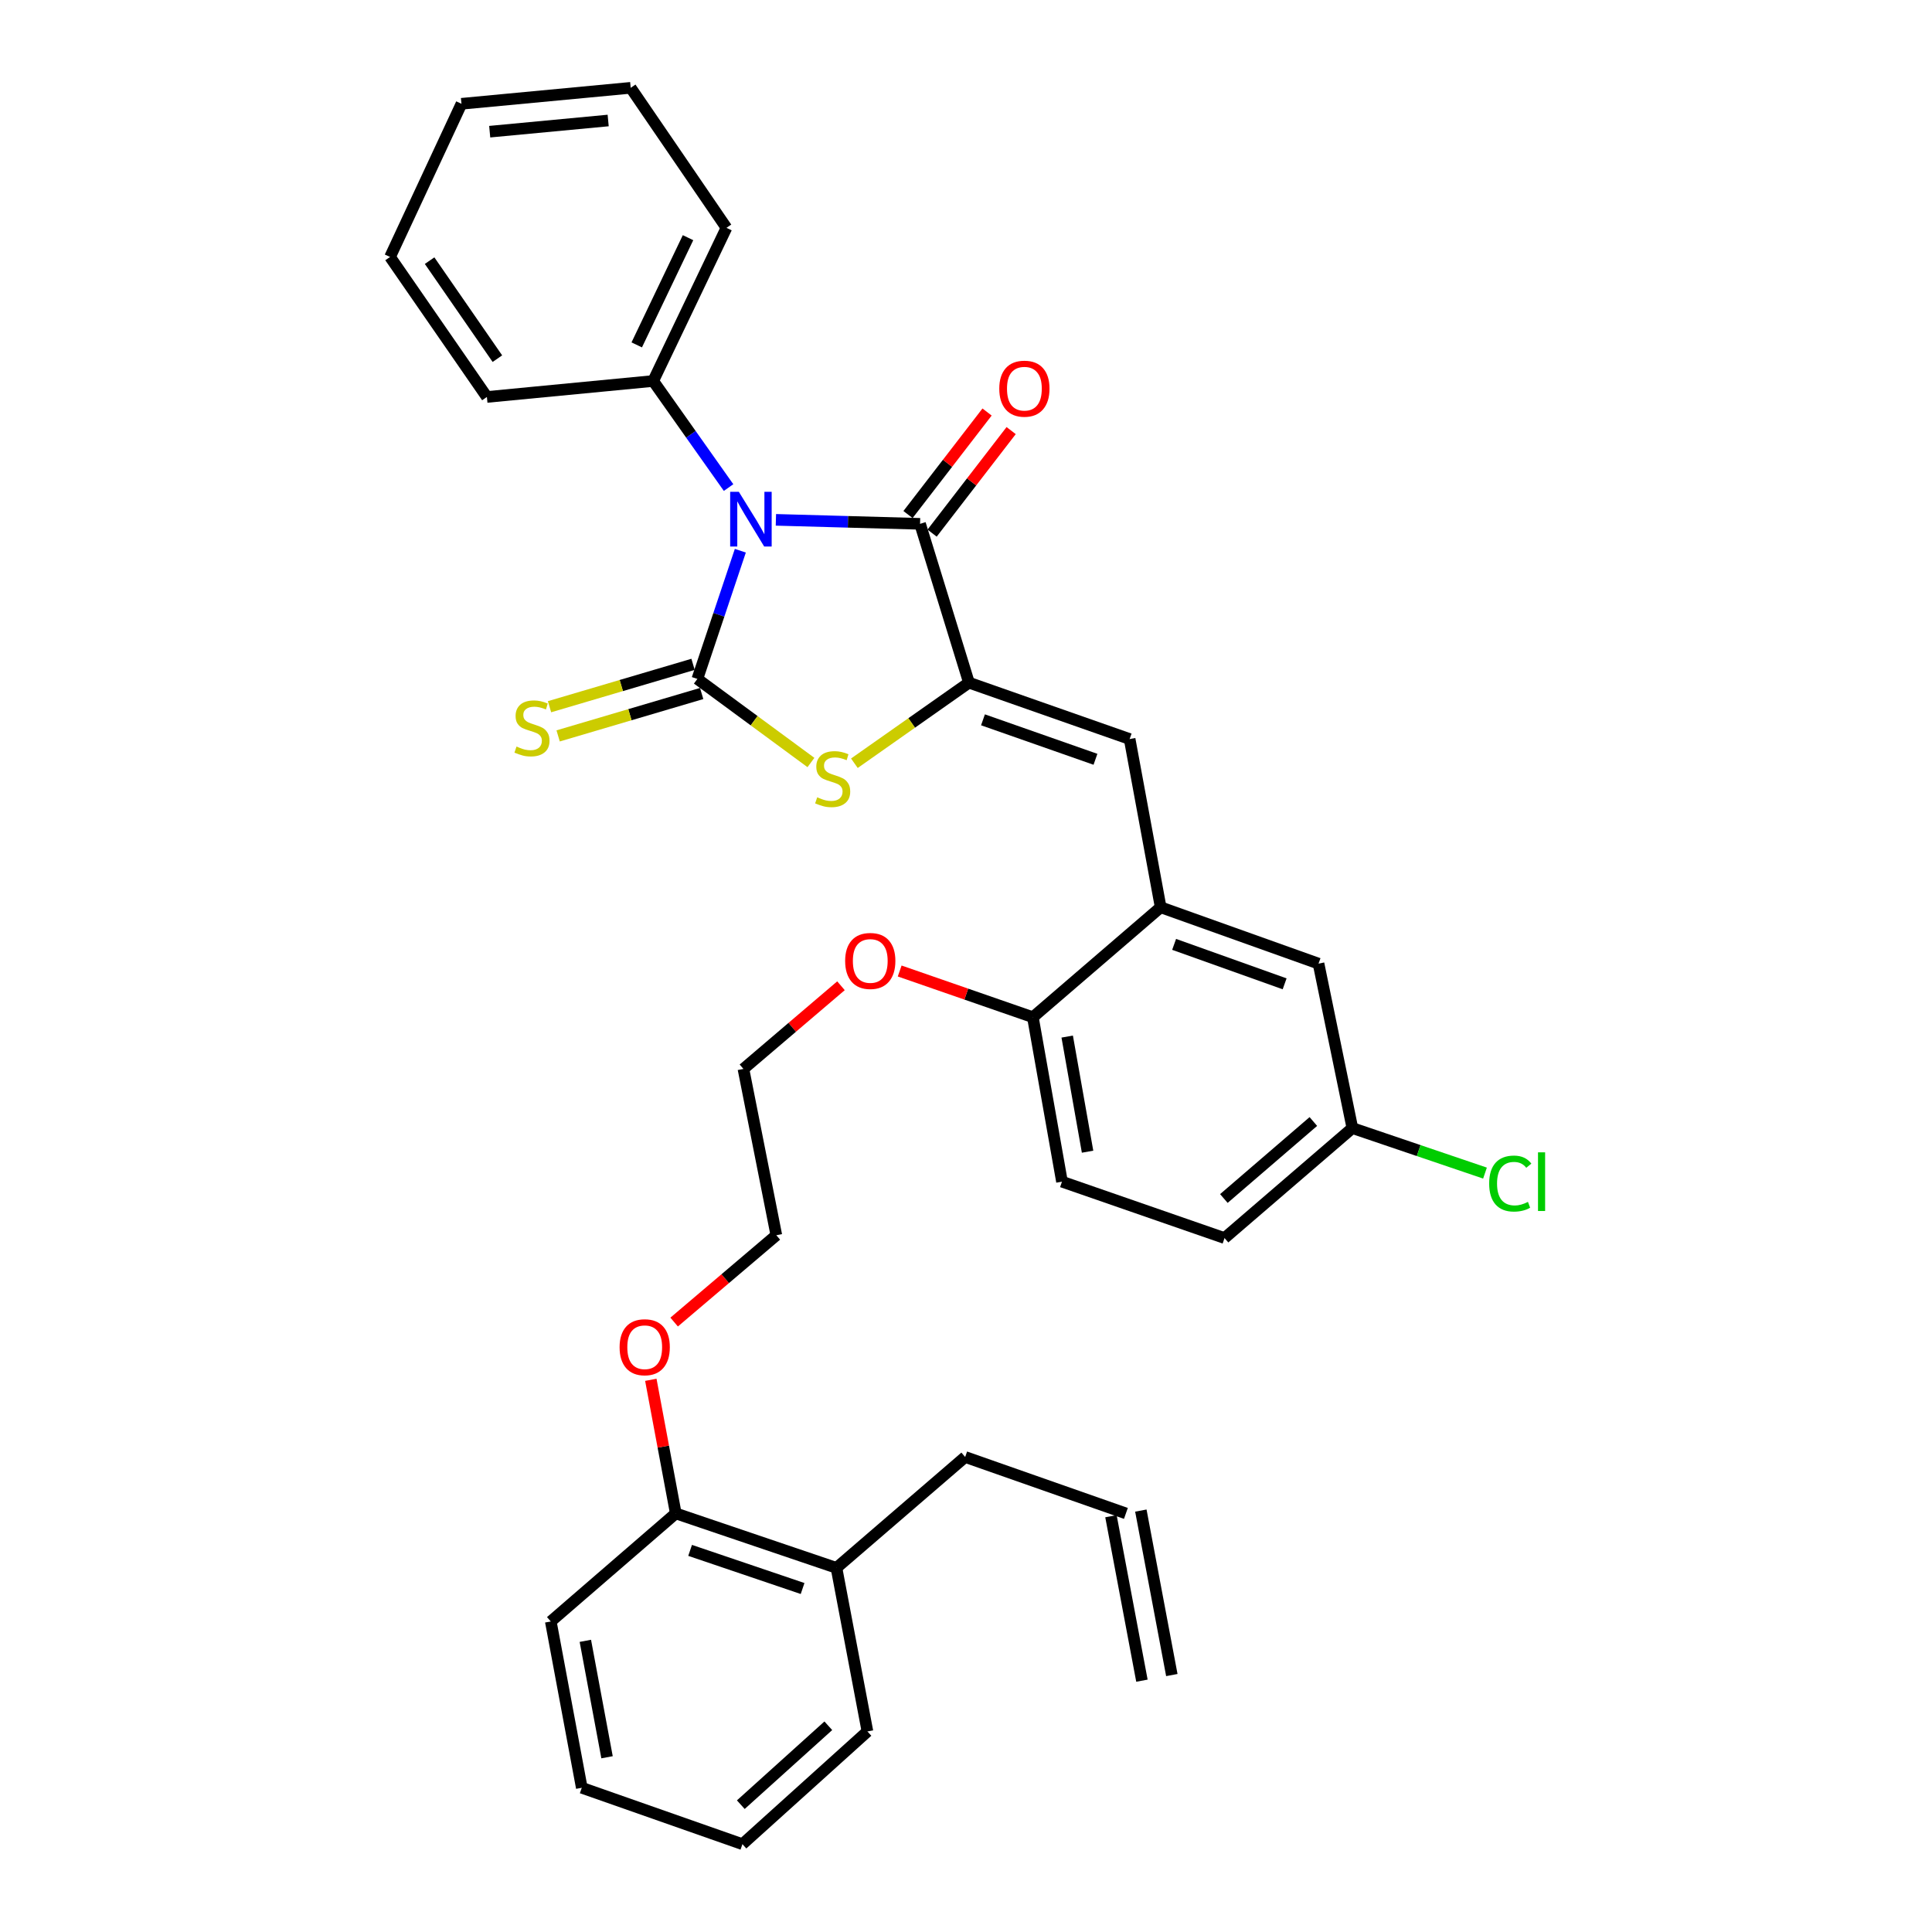 <?xml version='1.0' encoding='iso-8859-1'?>
<svg version='1.1' baseProfile='full'
              xmlns='http://www.w3.org/2000/svg'
                      xmlns:rdkit='http://www.rdkit.org/xml'
                      xmlns:xlink='http://www.w3.org/1999/xlink'
                  xml:space='preserve'
width='1000px' height='1000px' viewBox='0 0 1000 1000'>
<!-- END OF HEADER -->
<rect style='opacity:1.0;fill:#FFFFFF;stroke:none' width='1000' height='1000' x='0' y='0'> </rect>
<path class='bond-0' d='M 383.197,285.052 L 372.074,318.231' style='fill:none;fill-rule:evenodd;stroke:#0000FF;stroke-width:6px;stroke-linecap:butt;stroke-linejoin:miter;stroke-opacity:1' />
<path class='bond-0' d='M 372.074,318.231 L 360.951,351.41' style='fill:none;fill-rule:evenodd;stroke:#000000;stroke-width:6px;stroke-linecap:butt;stroke-linejoin:miter;stroke-opacity:1' />
<path class='bond-2' d='M 401.604,269.07 L 438.912,270.102' style='fill:none;fill-rule:evenodd;stroke:#0000FF;stroke-width:6px;stroke-linecap:butt;stroke-linejoin:miter;stroke-opacity:1' />
<path class='bond-2' d='M 438.912,270.102 L 476.219,271.135' style='fill:none;fill-rule:evenodd;stroke:#000000;stroke-width:6px;stroke-linecap:butt;stroke-linejoin:miter;stroke-opacity:1' />
<path class='bond-7' d='M 377.109,252.362 L 357.601,224.783' style='fill:none;fill-rule:evenodd;stroke:#0000FF;stroke-width:6px;stroke-linecap:butt;stroke-linejoin:miter;stroke-opacity:1' />
<path class='bond-7' d='M 357.601,224.783 L 338.092,197.203' style='fill:none;fill-rule:evenodd;stroke:#000000;stroke-width:6px;stroke-linecap:butt;stroke-linejoin:miter;stroke-opacity:1' />
<path class='bond-3' d='M 360.951,351.41 L 390.344,373.041' style='fill:none;fill-rule:evenodd;stroke:#000000;stroke-width:6px;stroke-linecap:butt;stroke-linejoin:miter;stroke-opacity:1' />
<path class='bond-3' d='M 390.344,373.041 L 419.736,394.672' style='fill:none;fill-rule:evenodd;stroke:#CCCC00;stroke-width:6px;stroke-linecap:butt;stroke-linejoin:miter;stroke-opacity:1' />
<path class='bond-6' d='M 358.721,343.859 L 321.576,354.83' style='fill:none;fill-rule:evenodd;stroke:#000000;stroke-width:6px;stroke-linecap:butt;stroke-linejoin:miter;stroke-opacity:1' />
<path class='bond-6' d='M 321.576,354.83 L 284.43,365.8' style='fill:none;fill-rule:evenodd;stroke:#CCCC00;stroke-width:6px;stroke-linecap:butt;stroke-linejoin:miter;stroke-opacity:1' />
<path class='bond-6' d='M 363.182,358.961 L 326.036,369.932' style='fill:none;fill-rule:evenodd;stroke:#000000;stroke-width:6px;stroke-linecap:butt;stroke-linejoin:miter;stroke-opacity:1' />
<path class='bond-6' d='M 326.036,369.932 L 288.891,380.903' style='fill:none;fill-rule:evenodd;stroke:#CCCC00;stroke-width:6px;stroke-linecap:butt;stroke-linejoin:miter;stroke-opacity:1' />
<path class='bond-1' d='M 501.528,353.343 L 476.219,271.135' style='fill:none;fill-rule:evenodd;stroke:#000000;stroke-width:6px;stroke-linecap:butt;stroke-linejoin:miter;stroke-opacity:1' />
<path class='bond-4' d='M 501.528,353.343 L 584.698,382.527' style='fill:none;fill-rule:evenodd;stroke:#000000;stroke-width:6px;stroke-linecap:butt;stroke-linejoin:miter;stroke-opacity:1' />
<path class='bond-4' d='M 508.79,372.579 L 567.009,393.009' style='fill:none;fill-rule:evenodd;stroke:#000000;stroke-width:6px;stroke-linecap:butt;stroke-linejoin:miter;stroke-opacity:1' />
<path class='bond-33' d='M 501.528,353.343 L 471.877,374.198' style='fill:none;fill-rule:evenodd;stroke:#000000;stroke-width:6px;stroke-linecap:butt;stroke-linejoin:miter;stroke-opacity:1' />
<path class='bond-33' d='M 471.877,374.198 L 442.226,395.052' style='fill:none;fill-rule:evenodd;stroke:#CCCC00;stroke-width:6px;stroke-linecap:butt;stroke-linejoin:miter;stroke-opacity:1' />
<path class='bond-8' d='M 482.454,275.943 L 502.913,249.409' style='fill:none;fill-rule:evenodd;stroke:#000000;stroke-width:6px;stroke-linecap:butt;stroke-linejoin:miter;stroke-opacity:1' />
<path class='bond-8' d='M 502.913,249.409 L 523.372,222.875' style='fill:none;fill-rule:evenodd;stroke:#FF0000;stroke-width:6px;stroke-linecap:butt;stroke-linejoin:miter;stroke-opacity:1' />
<path class='bond-8' d='M 469.984,266.327 L 490.443,239.793' style='fill:none;fill-rule:evenodd;stroke:#000000;stroke-width:6px;stroke-linecap:butt;stroke-linejoin:miter;stroke-opacity:1' />
<path class='bond-8' d='M 490.443,239.793 L 510.902,213.259' style='fill:none;fill-rule:evenodd;stroke:#FF0000;stroke-width:6px;stroke-linecap:butt;stroke-linejoin:miter;stroke-opacity:1' />
<path class='bond-5' d='M 584.698,382.527 L 600.76,469.6' style='fill:none;fill-rule:evenodd;stroke:#000000;stroke-width:6px;stroke-linecap:butt;stroke-linejoin:miter;stroke-opacity:1' />
<path class='bond-9' d='M 600.76,469.6 L 534.614,526.507' style='fill:none;fill-rule:evenodd;stroke:#000000;stroke-width:6px;stroke-linecap:butt;stroke-linejoin:miter;stroke-opacity:1' />
<path class='bond-10' d='M 600.76,469.6 L 682.47,498.775' style='fill:none;fill-rule:evenodd;stroke:#000000;stroke-width:6px;stroke-linecap:butt;stroke-linejoin:miter;stroke-opacity:1' />
<path class='bond-10' d='M 607.722,488.806 L 664.918,509.229' style='fill:none;fill-rule:evenodd;stroke:#000000;stroke-width:6px;stroke-linecap:butt;stroke-linejoin:miter;stroke-opacity:1' />
<path class='bond-22' d='M 338.092,197.203 L 376.016,117.926' style='fill:none;fill-rule:evenodd;stroke:#000000;stroke-width:6px;stroke-linecap:butt;stroke-linejoin:miter;stroke-opacity:1' />
<path class='bond-22' d='M 329.575,178.516 L 356.122,123.022' style='fill:none;fill-rule:evenodd;stroke:#000000;stroke-width:6px;stroke-linecap:butt;stroke-linejoin:miter;stroke-opacity:1' />
<path class='bond-23' d='M 338.092,197.203 L 252.017,205.47' style='fill:none;fill-rule:evenodd;stroke:#000000;stroke-width:6px;stroke-linecap:butt;stroke-linejoin:miter;stroke-opacity:1' />
<path class='bond-13' d='M 534.614,526.507 L 549.679,611.629' style='fill:none;fill-rule:evenodd;stroke:#000000;stroke-width:6px;stroke-linecap:butt;stroke-linejoin:miter;stroke-opacity:1' />
<path class='bond-13' d='M 552.38,536.531 L 562.925,596.116' style='fill:none;fill-rule:evenodd;stroke:#000000;stroke-width:6px;stroke-linecap:butt;stroke-linejoin:miter;stroke-opacity:1' />
<path class='bond-19' d='M 534.614,526.507 L 500.144,514.548' style='fill:none;fill-rule:evenodd;stroke:#000000;stroke-width:6px;stroke-linecap:butt;stroke-linejoin:miter;stroke-opacity:1' />
<path class='bond-19' d='M 500.144,514.548 L 465.674,502.589' style='fill:none;fill-rule:evenodd;stroke:#FF0000;stroke-width:6px;stroke-linecap:butt;stroke-linejoin:miter;stroke-opacity:1' />
<path class='bond-16' d='M 682.47,498.775 L 699.984,583.888' style='fill:none;fill-rule:evenodd;stroke:#000000;stroke-width:6px;stroke-linecap:butt;stroke-linejoin:miter;stroke-opacity:1' />
<path class='bond-11' d='M 349.78,783.332 L 343.323,748.761' style='fill:none;fill-rule:evenodd;stroke:#000000;stroke-width:6px;stroke-linecap:butt;stroke-linejoin:miter;stroke-opacity:1' />
<path class='bond-11' d='M 343.323,748.761 L 336.866,714.189' style='fill:none;fill-rule:evenodd;stroke:#FF0000;stroke-width:6px;stroke-linecap:butt;stroke-linejoin:miter;stroke-opacity:1' />
<path class='bond-12' d='M 349.78,783.332 L 432.95,811.528' style='fill:none;fill-rule:evenodd;stroke:#000000;stroke-width:6px;stroke-linecap:butt;stroke-linejoin:miter;stroke-opacity:1' />
<path class='bond-12' d='M 357.199,802.475 L 415.419,822.212' style='fill:none;fill-rule:evenodd;stroke:#000000;stroke-width:6px;stroke-linecap:butt;stroke-linejoin:miter;stroke-opacity:1' />
<path class='bond-24' d='M 349.78,783.332 L 285.086,839.269' style='fill:none;fill-rule:evenodd;stroke:#000000;stroke-width:6px;stroke-linecap:butt;stroke-linejoin:miter;stroke-opacity:1' />
<path class='bond-21' d='M 432.95,811.528 L 499.569,754.13' style='fill:none;fill-rule:evenodd;stroke:#000000;stroke-width:6px;stroke-linecap:butt;stroke-linejoin:miter;stroke-opacity:1' />
<path class='bond-25' d='M 432.95,811.528 L 448.986,896.194' style='fill:none;fill-rule:evenodd;stroke:#000000;stroke-width:6px;stroke-linecap:butt;stroke-linejoin:miter;stroke-opacity:1' />
<path class='bond-35' d='M 549.679,611.629 L 633.82,640.822' style='fill:none;fill-rule:evenodd;stroke:#000000;stroke-width:6px;stroke-linecap:butt;stroke-linejoin:miter;stroke-opacity:1' />
<path class='bond-14' d='M 582.765,783.332 L 499.569,754.13' style='fill:none;fill-rule:evenodd;stroke:#000000;stroke-width:6px;stroke-linecap:butt;stroke-linejoin:miter;stroke-opacity:1' />
<path class='bond-15' d='M 575.028,784.789 L 591.063,869.919' style='fill:none;fill-rule:evenodd;stroke:#000000;stroke-width:6px;stroke-linecap:butt;stroke-linejoin:miter;stroke-opacity:1' />
<path class='bond-15' d='M 590.502,781.875 L 606.538,867.004' style='fill:none;fill-rule:evenodd;stroke:#000000;stroke-width:6px;stroke-linecap:butt;stroke-linejoin:miter;stroke-opacity:1' />
<path class='bond-17' d='M 699.984,583.888 L 633.82,640.822' style='fill:none;fill-rule:evenodd;stroke:#000000;stroke-width:6px;stroke-linecap:butt;stroke-linejoin:miter;stroke-opacity:1' />
<path class='bond-17' d='M 679.788,580.492 L 633.474,620.346' style='fill:none;fill-rule:evenodd;stroke:#000000;stroke-width:6px;stroke-linecap:butt;stroke-linejoin:miter;stroke-opacity:1' />
<path class='bond-18' d='M 699.984,583.888 L 734.308,595.539' style='fill:none;fill-rule:evenodd;stroke:#000000;stroke-width:6px;stroke-linecap:butt;stroke-linejoin:miter;stroke-opacity:1' />
<path class='bond-18' d='M 734.308,595.539 L 768.633,607.19' style='fill:none;fill-rule:evenodd;stroke:#00CC00;stroke-width:6px;stroke-linecap:butt;stroke-linejoin:miter;stroke-opacity:1' />
<path class='bond-27' d='M 435.29,510.226 L 410.045,531.747' style='fill:none;fill-rule:evenodd;stroke:#FF0000;stroke-width:6px;stroke-linecap:butt;stroke-linejoin:miter;stroke-opacity:1' />
<path class='bond-27' d='M 410.045,531.747 L 384.799,553.269' style='fill:none;fill-rule:evenodd;stroke:#000000;stroke-width:6px;stroke-linecap:butt;stroke-linejoin:miter;stroke-opacity:1' />
<path class='bond-20' d='M 348.935,684.297 L 375.384,661.829' style='fill:none;fill-rule:evenodd;stroke:#FF0000;stroke-width:6px;stroke-linecap:butt;stroke-linejoin:miter;stroke-opacity:1' />
<path class='bond-20' d='M 375.384,661.829 L 401.832,639.361' style='fill:none;fill-rule:evenodd;stroke:#000000;stroke-width:6px;stroke-linecap:butt;stroke-linejoin:miter;stroke-opacity:1' />
<path class='bond-29' d='M 376.016,117.926 L 326.448,45.455' style='fill:none;fill-rule:evenodd;stroke:#000000;stroke-width:6px;stroke-linecap:butt;stroke-linejoin:miter;stroke-opacity:1' />
<path class='bond-28' d='M 252.017,205.47 L 201.889,132.999' style='fill:none;fill-rule:evenodd;stroke:#000000;stroke-width:6px;stroke-linecap:butt;stroke-linejoin:miter;stroke-opacity:1' />
<path class='bond-28' d='M 257.449,185.642 L 222.359,134.912' style='fill:none;fill-rule:evenodd;stroke:#000000;stroke-width:6px;stroke-linecap:butt;stroke-linejoin:miter;stroke-opacity:1' />
<path class='bond-30' d='M 285.086,839.269 L 301.13,925.352' style='fill:none;fill-rule:evenodd;stroke:#000000;stroke-width:6px;stroke-linecap:butt;stroke-linejoin:miter;stroke-opacity:1' />
<path class='bond-30' d='M 302.973,849.296 L 314.204,909.554' style='fill:none;fill-rule:evenodd;stroke:#000000;stroke-width:6px;stroke-linecap:butt;stroke-linejoin:miter;stroke-opacity:1' />
<path class='bond-36' d='M 448.986,896.194 L 384.283,954.545' style='fill:none;fill-rule:evenodd;stroke:#000000;stroke-width:6px;stroke-linecap:butt;stroke-linejoin:miter;stroke-opacity:1' />
<path class='bond-36' d='M 428.734,893.253 L 383.442,934.099' style='fill:none;fill-rule:evenodd;stroke:#000000;stroke-width:6px;stroke-linecap:butt;stroke-linejoin:miter;stroke-opacity:1' />
<path class='bond-26' d='M 401.832,639.361 L 384.799,553.269' style='fill:none;fill-rule:evenodd;stroke:#000000;stroke-width:6px;stroke-linecap:butt;stroke-linejoin:miter;stroke-opacity:1' />
<path class='bond-32' d='M 201.889,132.999 L 238.851,53.722' style='fill:none;fill-rule:evenodd;stroke:#000000;stroke-width:6px;stroke-linecap:butt;stroke-linejoin:miter;stroke-opacity:1' />
<path class='bond-34' d='M 326.448,45.455 L 238.851,53.722' style='fill:none;fill-rule:evenodd;stroke:#000000;stroke-width:6px;stroke-linecap:butt;stroke-linejoin:miter;stroke-opacity:1' />
<path class='bond-34' d='M 314.788,62.372 L 253.47,68.159' style='fill:none;fill-rule:evenodd;stroke:#000000;stroke-width:6px;stroke-linecap:butt;stroke-linejoin:miter;stroke-opacity:1' />
<path class='bond-31' d='M 301.13,925.352 L 384.283,954.545' style='fill:none;fill-rule:evenodd;stroke:#000000;stroke-width:6px;stroke-linecap:butt;stroke-linejoin:miter;stroke-opacity:1' />
<path  class='atom-0' d='M 382.415 254.552
L 391.695 269.552
Q 392.615 271.032, 394.095 273.712
Q 395.575 276.392, 395.655 276.552
L 395.655 254.552
L 399.415 254.552
L 399.415 282.872
L 395.535 282.872
L 385.575 266.472
Q 384.415 264.552, 383.175 262.352
Q 381.975 260.152, 381.615 259.472
L 381.615 282.872
L 377.935 282.872
L 377.935 254.552
L 382.415 254.552
' fill='#0000FF'/>
<path  class='atom-4' d='M 422.99 412.675
Q 423.31 412.795, 424.63 413.355
Q 425.95 413.915, 427.39 414.275
Q 428.87 414.595, 430.31 414.595
Q 432.99 414.595, 434.55 413.315
Q 436.11 411.995, 436.11 409.715
Q 436.11 408.155, 435.31 407.195
Q 434.55 406.235, 433.35 405.715
Q 432.15 405.195, 430.15 404.595
Q 427.63 403.835, 426.11 403.115
Q 424.63 402.395, 423.55 400.875
Q 422.51 399.355, 422.51 396.795
Q 422.51 393.235, 424.91 391.035
Q 427.35 388.835, 432.15 388.835
Q 435.43 388.835, 439.15 390.395
L 438.23 393.475
Q 434.83 392.075, 432.27 392.075
Q 429.51 392.075, 427.99 393.235
Q 426.47 394.355, 426.51 396.315
Q 426.51 397.835, 427.27 398.755
Q 428.07 399.675, 429.19 400.195
Q 430.35 400.715, 432.27 401.315
Q 434.83 402.115, 436.35 402.915
Q 437.87 403.715, 438.95 405.355
Q 440.07 406.955, 440.07 409.715
Q 440.07 413.635, 437.43 415.755
Q 434.83 417.835, 430.47 417.835
Q 427.95 417.835, 426.03 417.275
Q 424.15 416.755, 421.91 415.835
L 422.99 412.675
' fill='#CCCC00'/>
<path  class='atom-7' d='M 267.349 386.412
Q 267.669 386.532, 268.989 387.092
Q 270.309 387.652, 271.749 388.012
Q 273.229 388.332, 274.669 388.332
Q 277.349 388.332, 278.909 387.052
Q 280.469 385.732, 280.469 383.452
Q 280.469 381.892, 279.669 380.932
Q 278.909 379.972, 277.709 379.452
Q 276.509 378.932, 274.509 378.332
Q 271.989 377.572, 270.469 376.852
Q 268.989 376.132, 267.909 374.612
Q 266.869 373.092, 266.869 370.532
Q 266.869 366.972, 269.269 364.772
Q 271.709 362.572, 276.509 362.572
Q 279.789 362.572, 283.509 364.132
L 282.589 367.212
Q 279.189 365.812, 276.629 365.812
Q 273.869 365.812, 272.349 366.972
Q 270.829 368.092, 270.869 370.052
Q 270.869 371.572, 271.629 372.492
Q 272.429 373.412, 273.549 373.932
Q 274.709 374.452, 276.629 375.052
Q 279.189 375.852, 280.709 376.652
Q 282.229 377.452, 283.309 379.092
Q 284.429 380.692, 284.429 383.452
Q 284.429 387.372, 281.789 389.492
Q 279.189 391.572, 274.829 391.572
Q 272.309 391.572, 270.389 391.012
Q 268.509 390.492, 266.269 389.572
L 267.349 386.412
' fill='#CCCC00'/>
<path  class='atom-9' d='M 517.223 201.176
Q 517.223 194.376, 520.583 190.576
Q 523.943 186.776, 530.223 186.776
Q 536.503 186.776, 539.863 190.576
Q 543.223 194.376, 543.223 201.176
Q 543.223 208.056, 539.823 211.976
Q 536.423 215.856, 530.223 215.856
Q 523.983 215.856, 520.583 211.976
Q 517.223 208.096, 517.223 201.176
M 530.223 212.656
Q 534.543 212.656, 536.863 209.776
Q 539.223 206.856, 539.223 201.176
Q 539.223 195.616, 536.863 192.816
Q 534.543 189.976, 530.223 189.976
Q 525.903 189.976, 523.543 192.776
Q 521.223 195.576, 521.223 201.176
Q 521.223 206.896, 523.543 209.776
Q 525.903 212.656, 530.223 212.656
' fill='#FF0000'/>
<path  class='atom-19' d='M 770.791 612.609
Q 770.791 605.569, 774.071 601.889
Q 777.391 598.169, 783.671 598.169
Q 789.511 598.169, 792.631 602.289
L 789.991 604.449
Q 787.711 601.449, 783.671 601.449
Q 779.391 601.449, 777.111 604.329
Q 774.871 607.169, 774.871 612.609
Q 774.871 618.209, 777.191 621.089
Q 779.551 623.969, 784.111 623.969
Q 787.231 623.969, 790.871 622.089
L 791.991 625.089
Q 790.511 626.049, 788.271 626.609
Q 786.031 627.169, 783.551 627.169
Q 777.391 627.169, 774.071 623.409
Q 770.791 619.649, 770.791 612.609
' fill='#00CC00'/>
<path  class='atom-19' d='M 796.071 596.449
L 799.751 596.449
L 799.751 626.809
L 796.071 626.809
L 796.071 596.449
' fill='#00CC00'/>
<path  class='atom-20' d='M 437.447 497.386
Q 437.447 490.586, 440.807 486.786
Q 444.167 482.986, 450.447 482.986
Q 456.727 482.986, 460.087 486.786
Q 463.447 490.586, 463.447 497.386
Q 463.447 504.266, 460.047 508.186
Q 456.647 512.066, 450.447 512.066
Q 444.207 512.066, 440.807 508.186
Q 437.447 504.306, 437.447 497.386
M 450.447 508.866
Q 454.767 508.866, 457.087 505.986
Q 459.447 503.066, 459.447 497.386
Q 459.447 491.826, 457.087 489.026
Q 454.767 486.186, 450.447 486.186
Q 446.127 486.186, 443.767 488.986
Q 441.447 491.786, 441.447 497.386
Q 441.447 503.106, 443.767 505.986
Q 446.127 508.866, 450.447 508.866
' fill='#FF0000'/>
<path  class='atom-21' d='M 320.7 697.32
Q 320.7 690.52, 324.06 686.72
Q 327.42 682.92, 333.7 682.92
Q 339.98 682.92, 343.34 686.72
Q 346.7 690.52, 346.7 697.32
Q 346.7 704.2, 343.3 708.12
Q 339.9 712, 333.7 712
Q 327.46 712, 324.06 708.12
Q 320.7 704.24, 320.7 697.32
M 333.7 708.8
Q 338.02 708.8, 340.34 705.92
Q 342.7 703, 342.7 697.32
Q 342.7 691.76, 340.34 688.96
Q 338.02 686.12, 333.7 686.12
Q 329.38 686.12, 327.02 688.92
Q 324.7 691.72, 324.7 697.32
Q 324.7 703.04, 327.02 705.92
Q 329.38 708.8, 333.7 708.8
' fill='#FF0000'/>
</svg>
